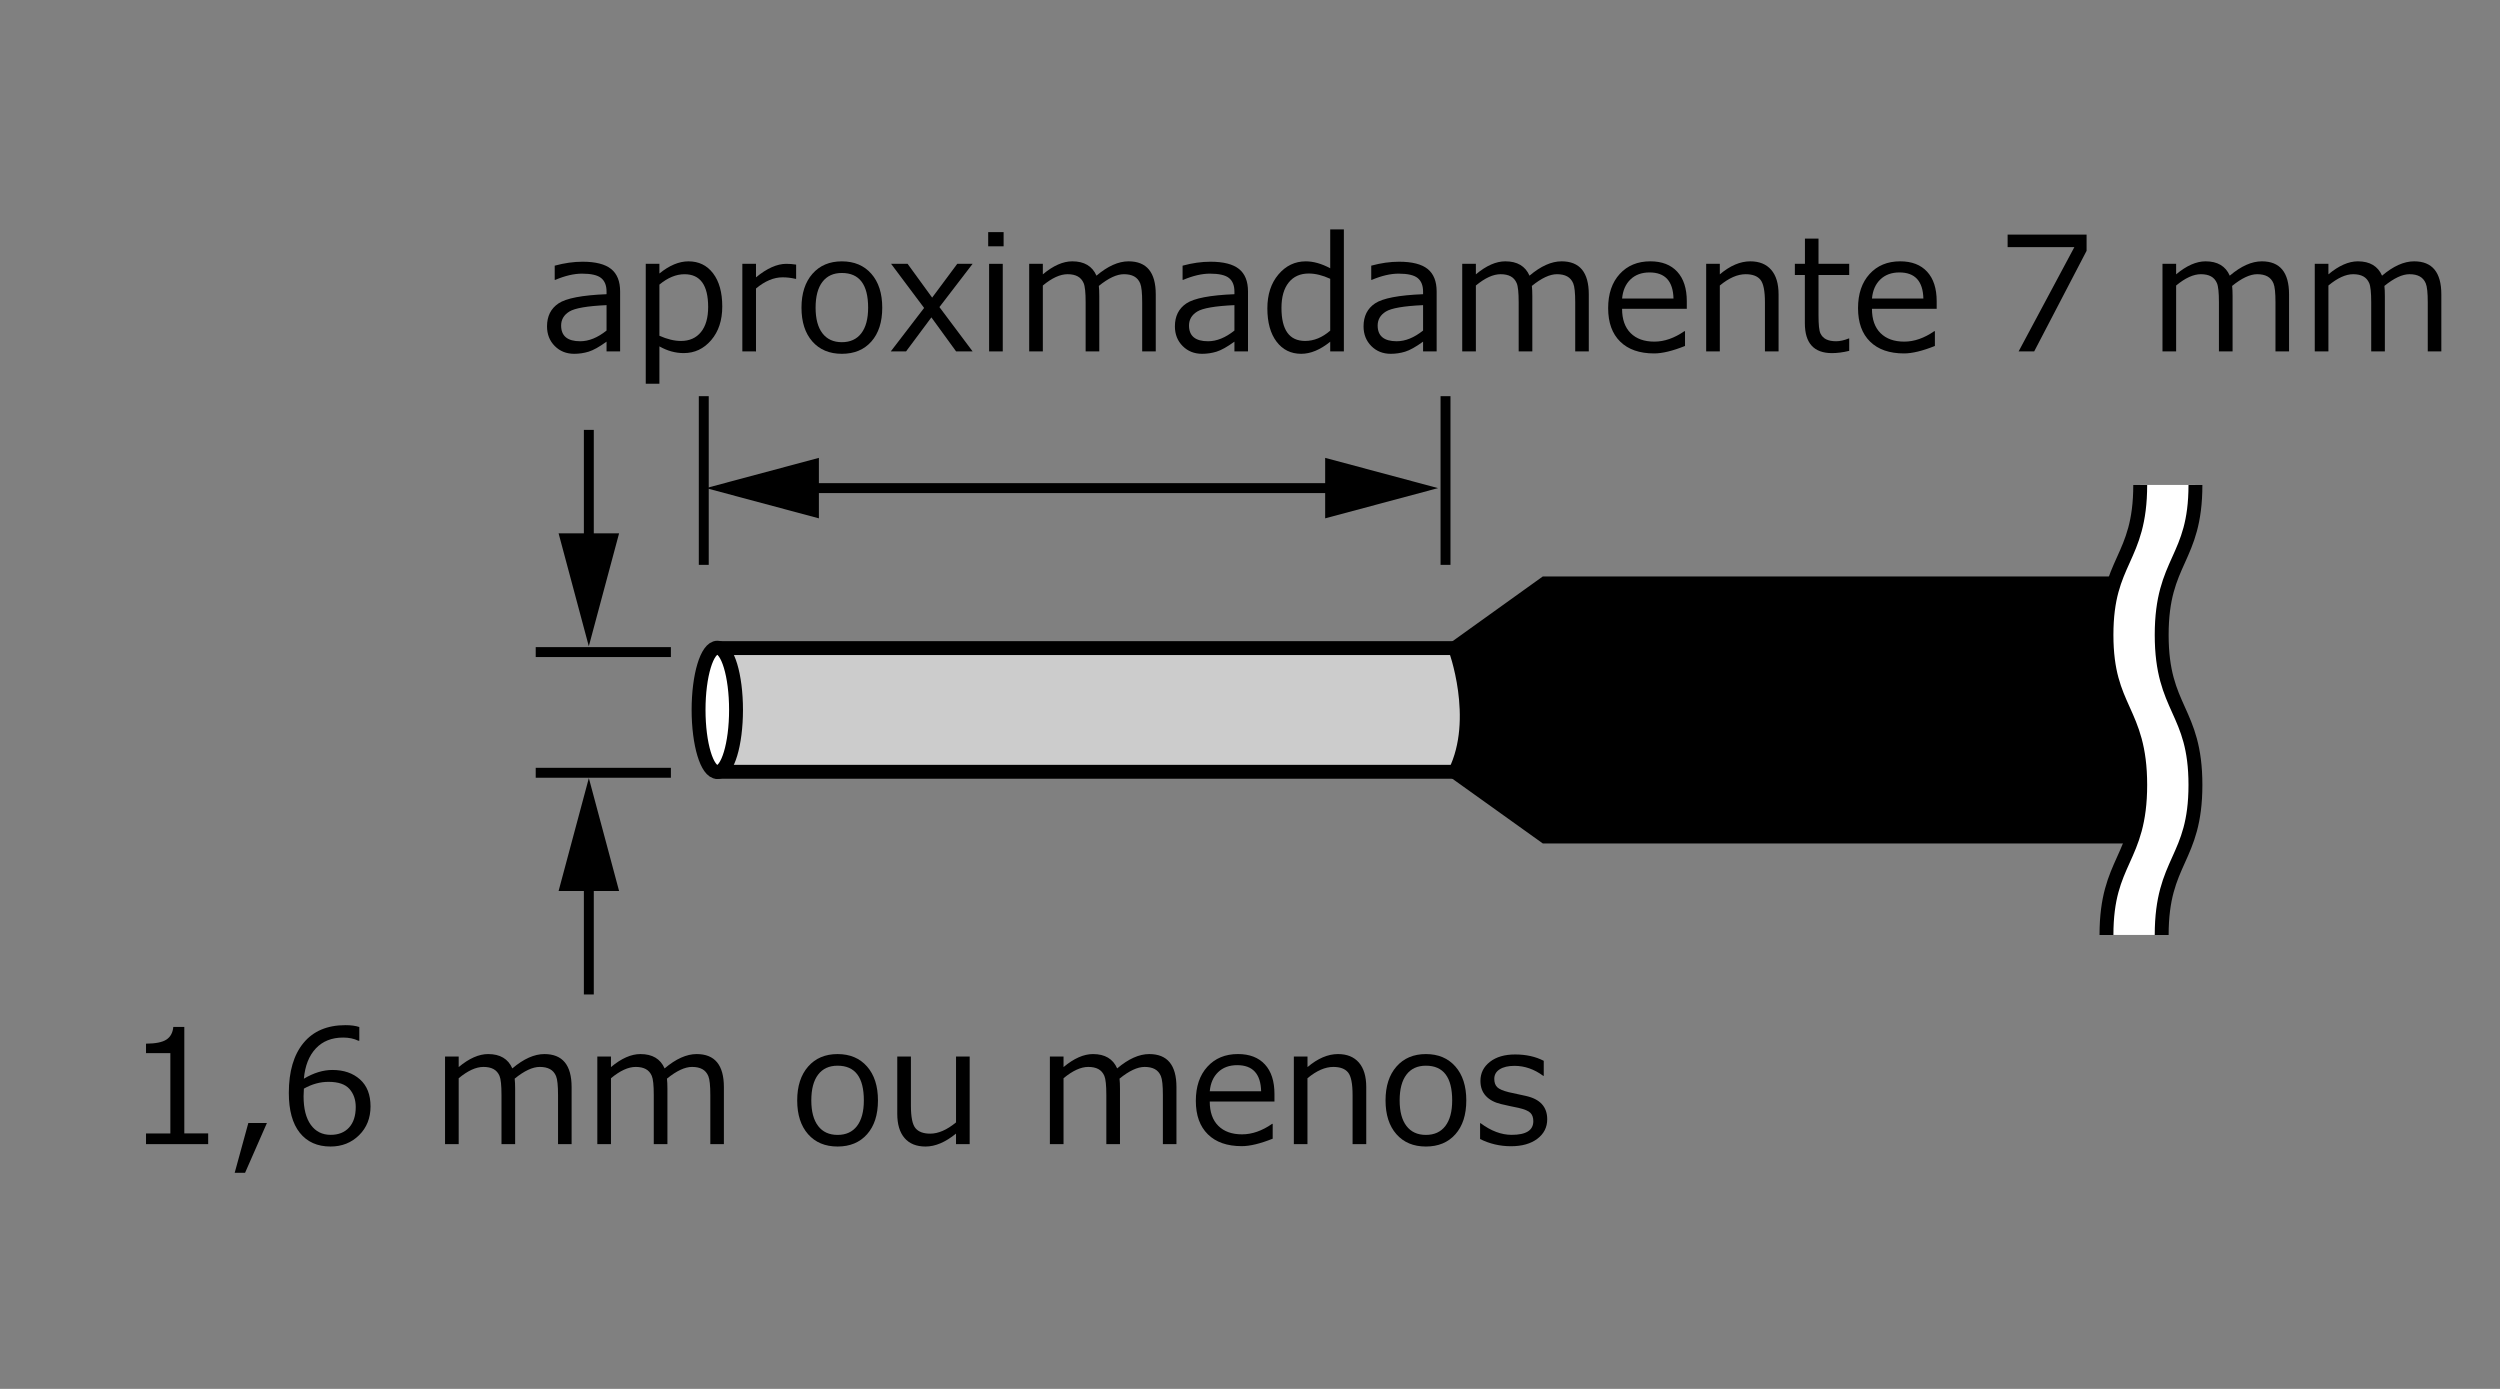 <?xml version="1.0" encoding="utf-8"?>
<!-- Generator: Adobe Illustrator 15.0.2, SVG Export Plug-In . SVG Version: 6.00 Build 0)  -->
<!DOCTYPE svg PUBLIC "-//W3C//DTD SVG 1.1//EN" "http://www.w3.org/Graphics/SVG/1.1/DTD/svg11.dtd">
<svg version="1.1" id="layer" xmlns="http://www.w3.org/2000/svg" xmlns:xlink="http://www.w3.org/1999/xlink" x="0px" y="0px"
	 width="126px" height="70px" viewBox="0 0 126 70" enable-background="new 0 0 126 70" xml:space="preserve">
<rect x="0" y="0" width="126" height="70" fill="#808080" stroke="none"/>
<g>
	<line fill="none" stroke="#000000" stroke-width="0.5" x1="72.854" y1="28.469" x2="72.854" y2="19.967"/>
	<line fill="none" stroke="#000000" stroke-width="0.5" x1="35.47" y1="28.469" x2="35.47" y2="19.967"/>
	<line fill="none" stroke="#000000" stroke-width="0.5" x1="40.818" y1="24.601" x2="67.443" y2="24.601"/>
	<polygon points="66.788,26.125 72.477,24.601 66.788,23.076 	"/>
	<polygon points="41.272,23.076 35.582,24.6 41.272,26.125 	"/>
</g>
<g>
	<line fill="none" stroke="#000000" stroke-width="0.5" x1="29.677" y1="27.335" x2="29.677" y2="21.666"/>
	<polygon points="28.153,26.881 29.676,32.571 31.202,26.881 	"/>
</g>
<g>
	<line fill="none" stroke="#000000" stroke-width="0.5" x1="29.677" y1="44.452" x2="29.677" y2="50.121"/>
	<polygon points="31.202,44.906 29.678,39.216 28.153,44.906 	"/>
</g>
<rect x="36.412" y="32.664" fill="#CCCCCC" stroke="#000000" stroke-width="0.7" width="38.49" height="6.234"/>
<path stroke="#000000" stroke-width="0.7" d="M73.333,38.914l4.537,3.246h30.813V29.403H77.87l-4.537,3.254
	C73.333,32.657,74.664,36.21,73.333,38.914z"/>
<path fill="#FFFFFF" d="M106.166,47.12c0-3.78,1.701-3.78,1.701-7.562c0-3.783-1.701-3.779-1.701-7.562
	c0-3.778,1.701-3.778,1.701-7.556h2.783c0,3.777-1.701,3.777-1.701,7.556c0,3.778,1.701,3.778,1.701,7.562
	c0,3.781-1.701,3.779-1.701,7.562H106.166z"/>
<g>
	<path fill="none" stroke="#000000" stroke-width="0.7" d="M107.867,24.443c0,3.777-1.701,3.777-1.701,7.556
		c0,3.78,1.701,3.78,1.701,7.562c0,3.78-1.701,3.779-1.701,7.562"/>
</g>
<g>
	<path fill="none" stroke="#000000" stroke-width="0.7" d="M110.65,24.443c0,3.777-1.701,3.777-1.701,7.556
		c0,3.78,1.701,3.78,1.701,7.562c0,3.78-1.701,3.779-1.701,7.562"/>
</g>
<line fill="none" stroke="#000000" stroke-width="0.5" x1="33.813" y1="32.865" x2="27" y2="32.865"/>
<line fill="none" stroke="#000000" stroke-width="0.5" x1="33.813" y1="38.948" x2="27" y2="38.948"/>
<ellipse fill="#FFFFFF" stroke="#000000" stroke-width="0.7" cx="36.152" cy="35.777" rx="0.944" ry="3.133"/>
<g>
	<path d="M30.57,17.711v-0.492c-0.367,0.266-0.669,0.434-0.906,0.506s-0.478,0.107-0.723,0.107c-0.393,0-0.72-0.13-0.98-0.391
		s-0.391-0.591-0.391-0.992c0-0.513,0.193-0.899,0.58-1.158s1.193-0.414,2.42-0.463v-0.133c0-0.307-0.091-0.535-0.273-0.682
		s-0.502-0.221-0.961-0.221c-0.404,0-0.853,0.104-1.348,0.313h-0.031v-0.715c0.487-0.133,0.956-0.199,1.406-0.199
		c0.654,0,1.132,0.122,1.436,0.365s0.455,0.622,0.455,1.135v3.02H30.57z M30.57,16.66v-1.281c-0.971,0.044-1.596,0.152-1.873,0.322
		s-0.416,0.406-0.416,0.705c0,0.529,0.32,0.793,0.961,0.793C29.677,17.199,30.12,17.02,30.57,16.66z"/>
	<path d="M33.234,17.457v1.883h-0.688v-6.043h0.688v0.488c0.502-0.409,0.991-0.613,1.465-0.613c0.521,0,0.935,0.203,1.242,0.607
		s0.461,0.961,0.461,1.67c0,0.695-0.186,1.26-0.559,1.695s-0.833,0.652-1.383,0.652C34.042,17.797,33.633,17.684,33.234,17.457z
		 M33.234,14.344v2.578c0.391,0.174,0.752,0.262,1.086,0.262c0.43,0,0.766-0.149,1.008-0.447s0.363-0.719,0.363-1.264
		c0-1.102-0.397-1.652-1.191-1.652C34.078,13.82,33.656,13.995,33.234,14.344z"/>
	<path d="M37.414,17.711v-4.414h0.688v0.68c0.552-0.453,1.061-0.68,1.527-0.68c0.164,0,0.33,0.013,0.496,0.039v0.719h-0.027
		c-0.216-0.052-0.435-0.078-0.656-0.078c-0.443,0-0.889,0.188-1.34,0.563v3.172H37.414z"/>
	<path d="M42.43,17.832c-0.627,0-1.124-0.208-1.488-0.623s-0.547-0.982-0.547-1.701s0.184-1.288,0.551-1.707
		s0.862-0.629,1.484-0.629s1.117,0.208,1.484,0.625s0.551,0.987,0.551,1.711s-0.183,1.292-0.549,1.705S43.055,17.832,42.43,17.832z
		 M42.43,13.758c-0.424,0-0.751,0.15-0.98,0.449s-0.344,0.733-0.344,1.301c0,0.56,0.115,0.99,0.344,1.289s0.556,0.449,0.98,0.449
		s0.751-0.15,0.98-0.449s0.344-0.729,0.344-1.289C43.754,14.341,43.313,13.758,42.43,13.758z"/>
	<path d="M49.02,17.711h-0.832l-1.246-1.715l-1.277,1.715h-0.77l1.68-2.191l-1.664-2.223h0.832L46.98,15l1.266-1.703h0.773
		l-1.672,2.18L49.02,17.711z"/>
	<path d="M50.582,12.414h-0.777v-0.715h0.777V12.414z M50.539,17.711h-0.688v-4.414h0.688V17.711z"/>
	<path d="M57.566,17.711v-2.473c0-0.477-0.033-0.795-0.1-0.955s-0.168-0.277-0.305-0.352s-0.309-0.111-0.518-0.111
		c-0.357,0-0.777,0.197-1.262,0.59c0.016,0.135,0.023,0.309,0.023,0.52v2.781h-0.688v-2.473c0-0.49-0.033-0.812-0.1-0.967
		s-0.167-0.269-0.301-0.342s-0.304-0.109-0.51-0.109c-0.373,0-0.788,0.19-1.246,0.57v3.32h-0.688v-4.414h0.688v0.531
		c0.523-0.438,1.018-0.656,1.484-0.656c0.602,0,1.008,0.241,1.219,0.723c0.568-0.482,1.107-0.723,1.617-0.723
		c0.914,0,1.371,0.555,1.371,1.664v2.875H57.566z"/>
	<path d="M62.215,17.711v-0.492c-0.367,0.266-0.669,0.434-0.906,0.506s-0.478,0.107-0.723,0.107c-0.393,0-0.72-0.13-0.98-0.391
		s-0.391-0.591-0.391-0.992c0-0.513,0.193-0.899,0.58-1.158s1.193-0.414,2.42-0.463v-0.133c0-0.307-0.091-0.535-0.273-0.682
		s-0.502-0.221-0.961-0.221c-0.404,0-0.853,0.104-1.348,0.313h-0.031v-0.715c0.487-0.133,0.956-0.199,1.406-0.199
		c0.654,0,1.132,0.122,1.436,0.365s0.455,0.622,0.455,1.135v3.02H62.215z M62.215,16.66v-1.281
		c-0.971,0.044-1.596,0.152-1.873,0.322s-0.416,0.406-0.416,0.705c0,0.529,0.32,0.793,0.961,0.793
		C61.322,17.199,61.764,17.02,62.215,16.66z"/>
	<path d="M67.043,17.711v-0.488c-0.502,0.406-0.99,0.609-1.461,0.609c-0.521,0-0.936-0.205-1.244-0.613s-0.463-0.967-0.463-1.676
		c0-0.701,0.186-1.271,0.559-1.711s0.832-0.66,1.379-0.66c0.383,0,0.793,0.116,1.23,0.348v-1.957h0.688v6.148H67.043z
		 M67.043,16.664v-2.613c-0.385-0.177-0.746-0.266-1.082-0.266c-0.432,0-0.77,0.152-1.012,0.455s-0.363,0.73-0.363,1.279
		c0,1.109,0.396,1.664,1.191,1.664C66.223,17.184,66.645,17.01,67.043,16.664z"/>
	<path d="M71.723,17.711v-0.492c-0.367,0.266-0.67,0.434-0.906,0.506s-0.479,0.107-0.723,0.107c-0.393,0-0.721-0.13-0.98-0.391
		s-0.391-0.591-0.391-0.992c0-0.513,0.193-0.899,0.58-1.158s1.193-0.414,2.42-0.463v-0.133c0-0.307-0.092-0.535-0.273-0.682
		s-0.502-0.221-0.961-0.221c-0.404,0-0.854,0.104-1.348,0.313h-0.031v-0.715c0.486-0.133,0.955-0.199,1.406-0.199
		c0.654,0,1.133,0.122,1.436,0.365s0.455,0.622,0.455,1.135v3.02H71.723z M71.723,16.66v-1.281
		c-0.971,0.044-1.596,0.152-1.873,0.322s-0.416,0.406-0.416,0.705c0,0.529,0.32,0.793,0.961,0.793
		C70.83,17.199,71.271,17.02,71.723,16.66z"/>
	<path d="M79.391,17.711v-2.473c0-0.477-0.033-0.795-0.1-0.955s-0.168-0.277-0.305-0.352s-0.309-0.111-0.518-0.111
		c-0.357,0-0.777,0.197-1.262,0.59c0.016,0.135,0.023,0.309,0.023,0.52v2.781h-0.688v-2.473c0-0.49-0.033-0.812-0.1-0.967
		s-0.166-0.269-0.301-0.342s-0.305-0.109-0.51-0.109c-0.373,0-0.787,0.19-1.246,0.57v3.32h-0.688v-4.414h0.688v0.531
		c0.523-0.438,1.018-0.656,1.484-0.656c0.602,0,1.008,0.241,1.219,0.723c0.568-0.482,1.107-0.723,1.617-0.723
		c0.914,0,1.371,0.555,1.371,1.664v2.875H79.391z"/>
	<path d="M83.367,17.813c-0.734,0-1.305-0.199-1.709-0.596s-0.607-0.959-0.607-1.686c0-0.721,0.193-1.295,0.582-1.721
		s0.902-0.639,1.543-0.639c0.584,0,1.035,0.174,1.357,0.523c0.321,0.349,0.482,0.846,0.482,1.492v0.379h-3.262
		c0,0.531,0.145,0.939,0.432,1.225s0.686,0.428,1.193,0.428c0.506,0,1.01-0.176,1.516-0.527h0.031v0.746
		C84.299,17.688,83.779,17.813,83.367,17.813z M81.754,15.047h2.59c-0.021-0.877-0.424-1.316-1.207-1.316
		c-0.396,0-0.717,0.117-0.961,0.352S81.791,14.638,81.754,15.047z"/>
	<path d="M89.641,17.711h-0.688v-2.473c0-0.573-0.075-0.953-0.227-1.139s-0.399-0.279-0.746-0.279c-0.409,0-0.843,0.19-1.301,0.57
		v3.32h-0.688v-4.414h0.688v0.531c0.519-0.438,1.03-0.656,1.535-0.656c0.456,0,0.808,0.143,1.055,0.428s0.371,0.697,0.371,1.236
		V17.711z"/>
	<path d="M92.332,17.797c-0.911,0-1.367-0.501-1.367-1.504v-2.434h-0.504v-0.563h0.508v-1.27h0.684v1.27h1.547v0.563h-1.547v2.043
		c0,0.463,0.032,0.764,0.096,0.9s0.161,0.237,0.291,0.301s0.297,0.096,0.5,0.096c0.192,0,0.405-0.047,0.637-0.141h0.023v0.625
		C92.89,17.759,92.601,17.797,92.332,17.797z"/>
	<path d="M95.961,17.813c-0.734,0-1.304-0.199-1.709-0.596s-0.607-0.959-0.607-1.686c0-0.721,0.194-1.295,0.582-1.721
		s0.902-0.639,1.543-0.639c0.583,0,1.036,0.174,1.357,0.523s0.482,0.846,0.482,1.492v0.379h-3.262c0,0.531,0.144,0.939,0.432,1.225
		s0.686,0.428,1.193,0.428c0.505,0,1.011-0.176,1.516-0.527h0.031v0.746C96.892,17.688,96.372,17.813,95.961,17.813z M94.348,15.047
		h2.59c-0.021-0.877-0.423-1.316-1.207-1.316c-0.396,0-0.716,0.117-0.961,0.352S94.384,14.638,94.348,15.047z"/>
	<path d="M105.164,12.641l-2.641,5.07h-0.785l2.809-5.254h-3.363v-0.633h3.98V12.641z"/>
	<path d="M114.684,17.711v-2.473c0-0.477-0.033-0.795-0.1-0.955s-0.168-0.277-0.305-0.352s-0.31-0.111-0.518-0.111
		c-0.356,0-0.777,0.197-1.262,0.59c0.016,0.135,0.023,0.309,0.023,0.52v2.781h-0.688v-2.473c0-0.49-0.033-0.812-0.1-0.967
		s-0.167-0.269-0.301-0.342s-0.304-0.109-0.51-0.109c-0.372,0-0.788,0.19-1.246,0.57v3.32h-0.688v-4.414h0.688v0.531
		c0.523-0.438,1.019-0.656,1.484-0.656c0.602,0,1.008,0.241,1.219,0.723c0.567-0.482,1.106-0.723,1.617-0.723
		c0.914,0,1.371,0.555,1.371,1.664v2.875H114.684z"/>
	<path d="M122.359,17.711v-2.473c0-0.477-0.033-0.795-0.1-0.955s-0.168-0.277-0.305-0.352s-0.31-0.111-0.518-0.111
		c-0.356,0-0.777,0.197-1.262,0.59c0.016,0.135,0.023,0.309,0.023,0.52v2.781h-0.688v-2.473c0-0.49-0.033-0.812-0.1-0.967
		s-0.167-0.269-0.301-0.342s-0.304-0.109-0.51-0.109c-0.372,0-0.788,0.19-1.246,0.57v3.32h-0.688v-4.414h0.688v0.531
		c0.523-0.438,1.019-0.656,1.484-0.656c0.602,0,1.008,0.241,1.219,0.723c0.567-0.482,1.106-0.723,1.617-0.723
		c0.914,0,1.371,0.555,1.371,1.664v2.875H122.359z"/>
</g>
<g>
	<path d="M10.492,57.664H7.359v-0.539h1.227v-4.047H7.359v-0.477c0.479-0.003,0.822-0.071,1.027-0.205s0.322-0.347,0.348-0.639
		h0.555v5.367h1.203V57.664z"/>
	<path d="M13.453,56.598l-1.102,2.512h-0.523l0.688-2.512H13.453z"/>
	<path d="M18.109,51.762v0.691h-0.047c-0.219-0.106-0.474-0.16-0.766-0.16c-0.576,0-1.035,0.183-1.379,0.549
		s-0.544,0.874-0.602,1.525c0.492-0.294,0.971-0.441,1.438-0.441c0.57,0,1.033,0.158,1.389,0.475s0.533,0.771,0.533,1.361
		c0,0.589-0.193,1.073-0.578,1.453s-0.865,0.57-1.438,0.57c-0.664,0-1.18-0.231-1.549-0.693s-0.553-1.132-0.553-2.01
		c0-1.081,0.247-1.92,0.74-2.518s1.199-0.896,2.115-0.896C17.689,51.668,17.921,51.699,18.109,51.762z M15.316,54.867
		c-0.01,0.214-0.016,0.343-0.016,0.387c0,0.62,0.121,1.099,0.363,1.436s0.577,0.506,1.004,0.506c0.393,0,0.702-0.123,0.926-0.369
		s0.336-0.591,0.336-1.033c0-0.367-0.105-0.671-0.316-0.91s-0.561-0.359-1.051-0.359C16.138,54.523,15.722,54.638,15.316,54.867z"/>
	<path d="M28.125,57.664v-2.473c0-0.477-0.033-0.795-0.1-0.955s-0.168-0.277-0.305-0.352s-0.309-0.111-0.518-0.111
		c-0.357,0-0.777,0.196-1.262,0.59c0.016,0.136,0.023,0.309,0.023,0.52v2.781h-0.688v-2.473c0-0.489-0.033-0.812-0.1-0.967
		s-0.167-0.269-0.301-0.342s-0.304-0.109-0.51-0.109c-0.373,0-0.788,0.19-1.246,0.57v3.32h-0.688V53.25h0.688v0.531
		c0.523-0.438,1.018-0.656,1.484-0.656c0.602,0,1.008,0.241,1.219,0.723c0.568-0.481,1.107-0.723,1.617-0.723
		c0.914,0,1.371,0.555,1.371,1.664v2.875H28.125z"/>
	<path d="M35.8,57.664v-2.473c0-0.477-0.033-0.795-0.1-0.955s-0.168-0.277-0.305-0.352s-0.309-0.111-0.518-0.111
		c-0.357,0-0.777,0.196-1.262,0.59c0.016,0.136,0.023,0.309,0.023,0.52v2.781h-0.688v-2.473c0-0.489-0.033-0.812-0.1-0.967
		s-0.167-0.269-0.301-0.342s-0.304-0.109-0.51-0.109c-0.373,0-0.788,0.19-1.246,0.57v3.32h-0.688V53.25h0.688v0.531
		c0.523-0.438,1.018-0.656,1.484-0.656c0.602,0,1.008,0.241,1.219,0.723c0.568-0.481,1.107-0.723,1.617-0.723
		c0.914,0,1.371,0.555,1.371,1.664v2.875H35.8z"/>
	<path d="M42.214,57.785c-0.627,0-1.124-0.208-1.488-0.623s-0.547-0.982-0.547-1.701s0.184-1.288,0.551-1.707
		s0.862-0.629,1.484-0.629s1.117,0.208,1.484,0.625s0.551,0.987,0.551,1.711s-0.183,1.292-0.549,1.705S42.839,57.785,42.214,57.785z
		 M42.214,53.711c-0.424,0-0.751,0.149-0.98,0.449s-0.344,0.733-0.344,1.301c0,0.56,0.115,0.989,0.344,1.289s0.556,0.449,0.98,0.449
		s0.751-0.149,0.98-0.449s0.344-0.729,0.344-1.289C43.539,54.294,43.097,53.711,42.214,53.711z"/>
	<path d="M48.871,57.664h-0.688v-0.531c-0.534,0.435-1.045,0.652-1.535,0.652c-0.461,0-0.814-0.143-1.059-0.428
		s-0.367-0.693-0.367-1.225V53.25h0.688v2.48c0,0.567,0.076,0.944,0.229,1.129s0.4,0.277,0.744,0.277
		c0.406,0,0.84-0.188,1.301-0.566v-3.32h0.688V57.664z"/>
	<path d="M58.609,57.664v-2.473c0-0.477-0.033-0.795-0.1-0.955s-0.168-0.277-0.305-0.352s-0.309-0.111-0.518-0.111
		c-0.357,0-0.777,0.196-1.262,0.59c0.016,0.136,0.023,0.309,0.023,0.52v2.781h-0.688v-2.473c0-0.489-0.033-0.812-0.1-0.967
		s-0.167-0.269-0.301-0.342s-0.304-0.109-0.51-0.109c-0.373,0-0.788,0.19-1.246,0.57v3.32h-0.688V53.25h0.688v0.531
		c0.523-0.438,1.018-0.656,1.484-0.656c0.602,0,1.008,0.241,1.219,0.723c0.568-0.481,1.107-0.723,1.617-0.723
		c0.914,0,1.371,0.555,1.371,1.664v2.875H58.609z"/>
	<path d="M62.585,57.766c-0.734,0-1.304-0.198-1.708-0.596s-0.607-0.959-0.607-1.686c0-0.722,0.194-1.295,0.582-1.721
		s0.902-0.639,1.542-0.639c0.584,0,1.036,0.175,1.357,0.523c0.322,0.349,0.482,0.847,0.482,1.492v0.379h-3.261
		c0,0.531,0.144,0.939,0.432,1.225s0.685,0.428,1.193,0.428c0.506,0,1.011-0.176,1.516-0.527h0.031v0.746
		C63.517,57.641,62.997,57.766,62.585,57.766z M60.972,55h2.589c-0.021-0.878-0.423-1.316-1.207-1.316
		c-0.396,0-0.716,0.117-0.96,0.352S61.009,54.591,60.972,55z"/>
	<path d="M68.858,57.664h-0.688v-2.473c0-0.573-0.075-0.952-0.227-1.139s-0.399-0.279-0.746-0.279c-0.409,0-0.843,0.19-1.301,0.57
		v3.32H65.21V53.25h0.688v0.531c0.519-0.438,1.03-0.656,1.535-0.656c0.456,0,0.808,0.143,1.055,0.428s0.371,0.697,0.371,1.236
		V57.664z"/>
	<path d="M71.866,57.785c-0.628,0-1.124-0.208-1.488-0.623s-0.547-0.982-0.547-1.701s0.184-1.288,0.551-1.707
		s0.862-0.629,1.484-0.629s1.117,0.208,1.484,0.625s0.551,0.987,0.551,1.711s-0.183,1.292-0.549,1.705S72.491,57.785,71.866,57.785z
		 M71.866,53.711c-0.425,0-0.751,0.149-0.98,0.449s-0.344,0.733-0.344,1.301c0,0.56,0.114,0.989,0.344,1.289s0.556,0.449,0.98,0.449
		s0.751-0.149,0.98-0.449s0.344-0.729,0.344-1.289C73.19,54.294,72.749,53.711,71.866,53.711z"/>
	<path d="M76.151,57.77c-0.552,0-1.07-0.121-1.555-0.363v-0.797h0.027c0.526,0.391,1.048,0.586,1.566,0.586
		c0.727,0,1.09-0.229,1.09-0.688c0-0.18-0.048-0.319-0.145-0.418s-0.297-0.184-0.602-0.254c-0.255-0.05-0.548-0.113-0.879-0.191
		s-0.587-0.216-0.768-0.412s-0.271-0.448-0.271-0.756c0-0.391,0.159-0.71,0.477-0.959s0.742-0.373,1.273-0.373
		c0.547,0,1.027,0.106,1.441,0.32v0.758H77.78c-0.456-0.336-0.938-0.504-1.449-0.504c-0.315,0-0.563,0.058-0.746,0.174
		s-0.273,0.276-0.273,0.482c0,0.183,0.049,0.321,0.146,0.418s0.292,0.181,0.584,0.254l0.863,0.188
		c0.356,0.078,0.625,0.216,0.805,0.412s0.27,0.451,0.27,0.764c0,0.403-0.165,0.731-0.496,0.982S76.709,57.77,76.151,57.77z"/>
</g>
</svg>
